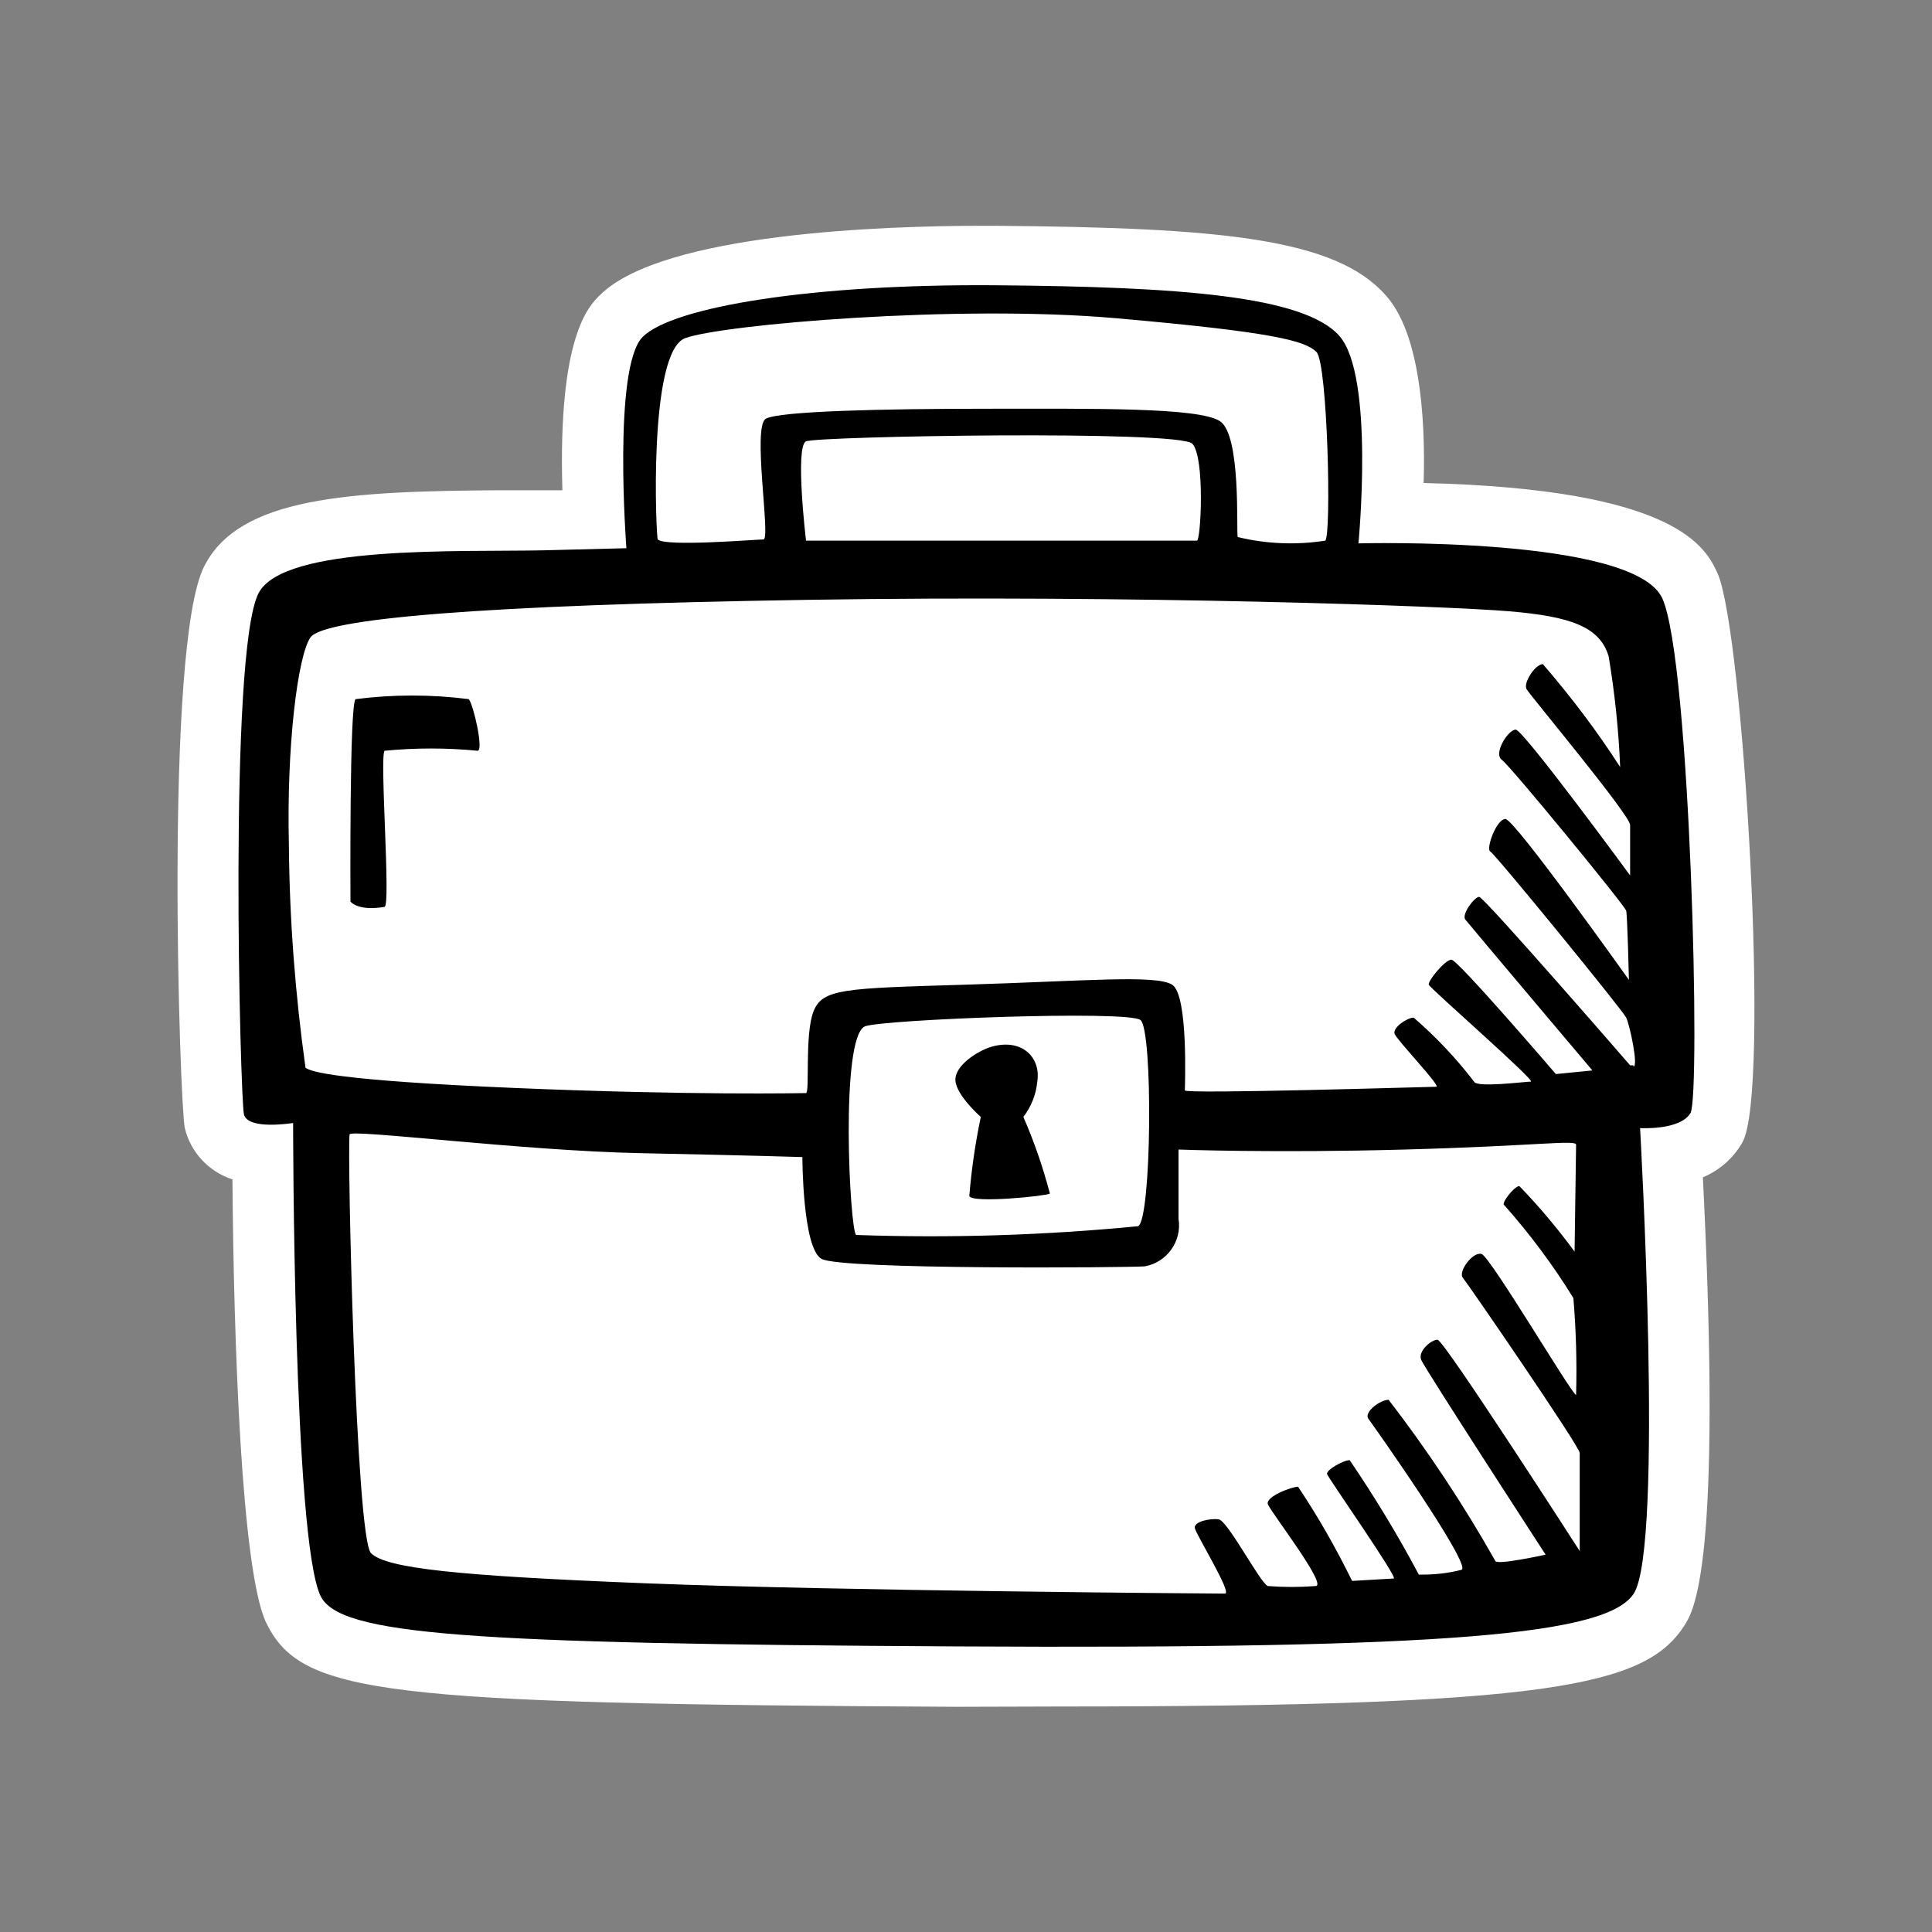 <?xml version="1.0" encoding="utf-8"?>
<!-- Generator: Adobe Illustrator 25.4.0, SVG Export Plug-In . SVG Version: 6.00 Build 0)  -->
<svg version="1.1" id="Ebene_1" xmlns="http://www.w3.org/2000/svg" xmlns:xlink="http://www.w3.org/1999/xlink" x="0px" y="0px"
	 viewBox="0 0 64 64" style="enable-background:new 0 0 64 64;" xml:space="preserve">
<rect x="0" y="0" width="64" height="64" fill="#808080" stroke="none"/>
<path style="fill:#FFFFFF;" d="M31.69,56.54c-19.16-0.1-21.72-0.41-22.88-2.8C8,52,7.74,44.45,7.7,39.07
	c-0.79-0.26-1.39-0.9-1.58-1.71c-0.16-0.72-0.69-15.94,0.64-18.59c1.15-2.31,4.8-2.5,9.83-2.53h1.35h0.69
	c-0.15-5.08,0.87-6.1,1.24-6.46c2.07-2.07,9.53-2.3,12.64-2.3H33c7.42,0.06,11.25,0.41,12.91,2.31C47,11,47.23,13.7,47.16,16
	c8.48,0.2,9.36,2.18,9.74,3c0.85,1.93,1.76,17.2,0.82,18.84c-0.29,0.52-0.76,0.93-1.31,1.16c0.65,12.9-0.3,14.36-0.62,14.86
	c-1.3,2-4.47,2.67-20.7,2.67L31.69,56.54z"/>
<path   d="M55.07,19.83C54.15,17.75,45,18,45,18s0.54-5.54-0.63-6.87S39.07,9.5,33,9.45s-10.71,0.71-11.71,1.71
	s-0.54,7-0.54,7L18,18.23c-2.75,0.06-8.63-0.19-9.44,1.43c-1,2-0.6,16.71-0.48,17.25c0.12,0.54,1.63,0.29,1.63,0.29
	s0,13.8,0.91,15.67c0.63,1.29,4.79,1.58,21.09,1.67s21.53-0.39,22.41-1.75c1-1.54,0.21-15.42,0.21-15.42s1.33,0.08,1.67-0.5
	S56,21.91,55.07,19.83z M22.7,11.2c1.25-0.45,9-1.12,14.25-0.66s6.29,0.75,6.66,1.12s0.5,6.09,0.29,6.25
	c-0.97,0.15-1.95,0.11-2.9-0.12c-0.05-0.21,0.12-3.38-0.59-3.84s-4.21-0.41-7.71-0.41s-6.87,0.08-7.33,0.33s0.17,4-0.08,4
	s-3.25,0.25-3.5,0C21.74,17.91,21.45,11.66,22.7,11.2z M39.7,17.91c-0.12,0-12.58,0-13,0c0,0-0.37-3.12,0-3.29s12.38-0.38,12.8,0.08
	s0.28,3.21,0.15,3.21H39.7z M51.2,51.5c0,0-1.67,0.37-1.67,0.2c-1.05-1.86-2.23-3.64-3.53-5.33c-0.29,0-0.83,0.42-0.67,0.63
	s3.42,4.83,3.09,5c-0.46,0.12-0.94,0.17-1.42,0.16c-0.69-1.3-1.46-2.57-2.29-3.79c-0.21,0-0.79,0.33-0.75,0.46s2.37,3.46,2.21,3.46
	l-1.38,0.08c-0.53-1.08-1.12-2.12-1.79-3.12c-0.21,0-1.09,0.33-1,0.58s2,2.71,1.58,2.71c-0.53,0.04-1.05,0.04-1.58,0
	c-0.25-0.09-1.33-2.17-1.63-2.21s-0.83,0.08-0.79,0.29s1.25,2.17,1,2.17s-12.83-0.09-19.16-0.34s-8.63-0.5-9.13-1
	S11.5,38.2,11.58,37.58c0-0.19,5.71,0.54,9.63,0.62s5.37,0.13,5.37,0.13s0,3,0.63,3.37s10.21,0.29,10.71,0.25
	c0.74-0.13,1.24-0.84,1.12-1.58c0-1,0-2.29,0-2.29s3.12,0.12,7.5,0s5.67-0.33,5.67-0.16s-0.05,3.54-0.05,3.54
	c-0.56-0.76-1.17-1.49-1.83-2.17c-0.17,0-0.62,0.59-0.5,0.63c0.85,0.96,1.62,1.99,2.29,3.08c0.09,1.07,0.12,2.14,0.09,3.21
	c-0.13,0-2.84-4.58-3.13-4.67s-0.79,0.59-0.62,0.79s3.87,5.59,3.87,5.8s0,3.25,0,3.25s-4.5-7-4.71-7s-0.66,0.38-0.54,0.67
	S51.2,51.5,51.2,51.5z M28.65,34c0.58-0.23,8.71-0.54,9.13-0.21s0.37,6.62-0.08,6.83c-3.1,0.3-6.22,0.4-9.34,0.29
	C28.15,40.75,27.82,34.37,28.65,34z M54.11,35.29H54c0,0-4.84-5.58-5-5.58s-0.59,0.58-0.46,0.75s4.21,5,4.21,5l-1.21,0.12
	c0,0-3.25-3.79-3.46-3.79s-0.79,0.71-0.75,0.83s3.58,3.21,3.38,3.21s-1.8,0.21-1.88,0c-0.59-0.77-1.26-1.48-2-2.12
	c-0.21,0-0.71,0.33-0.63,0.54S47.75,36,47.58,36s-8.33,0.25-8.33,0.12s0.12-3.16-0.42-3.5s-2.88-0.12-6.88,0s-4.7,0.13-5,0.88
	s-0.12,2.71-0.25,2.71s-3.75,0.08-9.66-0.17s-6.75-0.54-6.92-0.67c-0.34-2.44-0.53-4.9-0.55-7.37c-0.08-3.29,0.29-6.25,0.71-6.88
	s5.67-1.08,16.5-1.25S48,20.08,50,20.25s3,0.5,3.29,1.5c0.2,1.21,0.33,2.43,0.38,3.66c-0.77-1.2-1.63-2.33-2.56-3.41
	c-0.25,0-0.66,0.62-0.54,0.83S54,27,54,27.33S54,29,54,29s-3.54-4.83-3.79-4.83s-0.75,0.79-0.46,1s4.08,4.83,4.12,5
	s0.09,2.29,0.09,2.29s-3.79-5.33-4.09-5.33s-0.66,1-0.5,1.08s4.38,5.25,4.5,5.5s0.41,1.62,0.24,1.62V35.29z M11.78,23.16
	c-0.21,0.13-0.17,6.71-0.17,6.71c0.29,0.29,0.92,0.21,1.13,0.17s-0.17-5,0-5.17c1.02-0.1,2.06-0.1,3.08,0c0.21,0-0.13-1.5-0.29-1.71
	C14.29,23,13.02,23,11.78,23.16z M32.49,37c-0.18,0.86-0.31,1.74-0.38,2.62c0.09,0.25,2.54,0,2.67-0.08
	c-0.23-0.87-0.52-1.72-0.88-2.54c0.26-0.34,0.42-0.74,0.46-1.16c0.13-0.79-0.48-1.45-1.5-1.17c-0.46,0.13-1.25,0.63-1.21,1.13
	S32.49,37,32.49,37z"/>
</svg>
